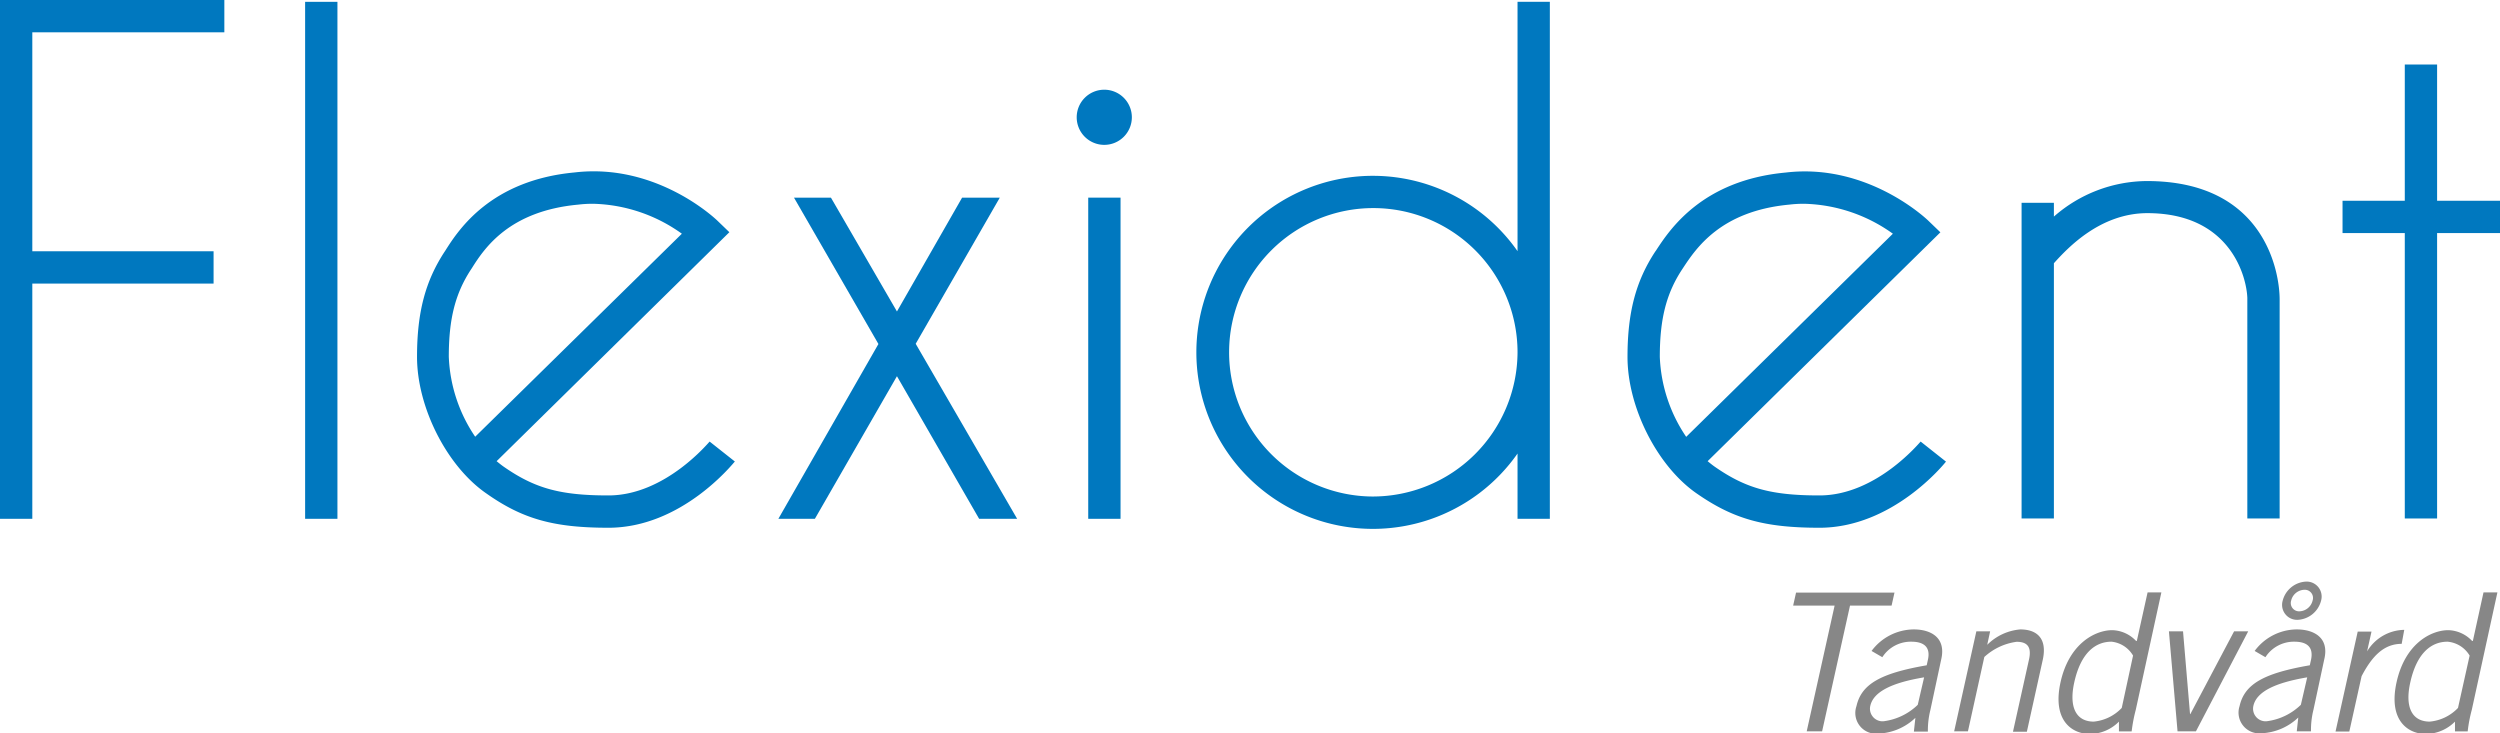 <svg id="Lager_1" data-name="Lager 1" xmlns="http://www.w3.org/2000/svg" viewBox="0 0 232.12 68.08"><defs><style>.cls-1{fill:#0078bf;}.cls-2{fill:#878787;}</style></defs><title>flexident-color</title><polygon class="cls-1" points="0 48.17 3 48.17 3 26.33 19.83 26.33 19.83 23.33 3 23.33 3 3 20.83 3 20.83 0 0 0 0 48.17"/><rect class="cls-1" x="28.33" y="0.17" width="3" height="48"/><path class="cls-1" d="M56.49,46c-4.46,0-6.82-.65-9.71-2.66-.23-.16-.45-.34-.67-.52L67.72,21.56l-1.11-1.07c-.23-.22-5.67-5.37-13.25-4.48-7.77.72-10.77,5.29-12,7.24l-.06.09c-1.81,2.75-2.58,5.67-2.58,9.79,0,4.67,2.75,10.12,6.4,12.66C48.5,48.18,51.38,49,56.49,49,63.28,49,68,43.1,68.23,42.85L65.89,41C65.85,41,61.81,46,56.49,46ZM44.12,40.55a14.18,14.18,0,0,1-2.45-7.42c0-3.53.6-5.89,2.08-8.14l.06-.09C45,23,47.31,19.59,53.68,19a11.06,11.06,0,0,1,1.4-.08,14.7,14.7,0,0,1,8.23,2.78Z"/><path class="cls-1" d="M168.93,46c-4.46,0-6.82-.65-9.71-2.66-.23-.16-.45-.34-.67-.52l21.61-21.25-1.11-1.07c-.23-.22-5.68-5.38-13.25-4.48-7.77.72-10.77,5.29-12.05,7.25l-.06.08c-1.81,2.75-2.58,5.67-2.58,9.79,0,4.67,2.75,10.12,6.4,12.66,3.43,2.39,6.31,3.2,11.42,3.2,6.79,0,11.55-5.89,11.75-6.14L178.33,41C178.29,41,174.26,46,168.93,46Zm-12.37-5.44a14.18,14.18,0,0,1-2.45-7.42c0-3.53.6-5.89,2.08-8.14l.06-.09c1.22-1.85,3.5-5.31,9.87-5.91a11.06,11.06,0,0,1,1.4-.08,14.7,14.7,0,0,1,8.23,2.78Z"/><polygon class="cls-1" points="92.83 18.35 89.33 18.35 83.28 28.92 77.15 18.35 73.72 18.35 81.56 31.94 72.27 48.17 75.66 48.17 83.28 34.93 90.91 48.17 94.44 48.17 85.02 31.92 92.83 18.35"/><rect class="cls-1" x="101.04" y="18.35" width="3" height="29.82"/><path class="cls-1" d="M140.9,23.32a16.39,16.39,0,1,0,0,18.79v6.06h3V.17h-3ZM127.41,46.1A13.39,13.39,0,1,1,140.9,32.72,13.45,13.45,0,0,1,127.41,46.1Z"/><path class="cls-1" d="M102.54,8.33a2.56,2.56,0,1,0,2.55,2.55A2.56,2.56,0,0,0,102.54,8.33Z"/><path class="cls-1" d="M199.37,19.79c7.79,0,9.23,6,9.29,7.87V48.14h3V27.81c0-2.52-1.36-11-12.33-11a13.19,13.19,0,0,0-8.63,3.3V18.83h-3V48.14h3V24.44C192,23,195,19.8,199.37,19.79Z"/><polygon class="cls-1" points="226.28 18.64 226.28 5.99 223.28 5.99 223.28 18.64 217.5 18.64 217.5 21.64 223.28 21.64 223.28 48.14 226.28 48.14 226.28 21.64 232.12 21.64 232.12 18.64 226.28 18.64"/><polygon class="cls-2" points="175.9 55.02 166.76 55.02 166.49 56.23 170.34 56.23 167.75 67.9 169.18 67.9 171.77 56.23 175.63 56.23 175.9 55.02"/><path class="cls-2" d="M177.69,58.44a4.93,4.93,0,0,0-3.92,2l1,.58a3.14,3.14,0,0,1,2.7-1.44c1.11,0,1.81.46,1.53,1.69l-.11.5c-4.29.74-6.06,1.75-6.52,3.79a1.93,1.93,0,0,0,2.08,2.55,5.28,5.28,0,0,0,3.39-1.46l-.14,1.28H179a7.78,7.78,0,0,1,.23-2l1-4.67C180.73,59.19,179.26,58.44,177.69,58.44Zm.37,7a5.55,5.55,0,0,1-3.2,1.53,1.17,1.17,0,0,1-1.21-1.42c.28-1.29,1.92-2.15,5-2.66Z"/><path class="cls-2" d="M187.58,58.44a4.93,4.93,0,0,0-3.07,1.43h0l.27-1.25h-1.28l-2.06,9.28h1.28L184.24,61a5.52,5.52,0,0,1,3-1.41c.93,0,1.42.41,1.15,1.64l-1.49,6.71h1.29l1.49-6.74C190.1,59.16,189,58.44,187.58,58.44Z"/><path class="cls-2" d="M198.4,59.51l-.07,0a3.15,3.15,0,0,0-2.21-1c-1.57,0-4,1.22-4.8,4.82s1.09,4.82,2.73,4.82A3.85,3.85,0,0,0,196.74,67l0,.91h1.18a14.48,14.48,0,0,1,.38-2L200.68,55H199.4ZM197,65.73A4.12,4.12,0,0,1,194.4,67c-1.6,0-2.33-1.28-1.81-3.64.62-2.8,2-3.78,3.46-3.78a2.63,2.63,0,0,1,2,1.29Z"/><polygon class="cls-2" points="207.43 58.62 203.37 66.3 203.34 66.3 202.69 58.62 201.38 58.62 202.18 67.9 203.89 67.9 208.74 58.62 207.43 58.62"/><path class="cls-2" d="M213.25,58.44a4.9,4.9,0,0,0-3.91,2l1,.58a3.14,3.14,0,0,1,2.7-1.44c1.11,0,1.8.46,1.53,1.7l-.11.49c-4.29.74-6.06,1.75-6.52,3.79A1.93,1.93,0,0,0,210,68.08a5.28,5.28,0,0,0,3.39-1.46l-.14,1.28h1.32a7.78,7.78,0,0,1,.23-2l1-4.67C216.3,59.19,214.82,58.44,213.25,58.44Zm.38,7a5.55,5.55,0,0,1-3.2,1.53,1.17,1.17,0,0,1-1.21-1.42c.28-1.29,1.92-2.14,5-2.66Z"/><path class="cls-2" d="M213.33,57.55a2.36,2.36,0,0,0,2.18-1.79A1.39,1.39,0,0,0,214.12,54a2.36,2.36,0,0,0-2.18,1.78A1.39,1.39,0,0,0,213.33,57.55Zm-.6-1.79a1.3,1.3,0,0,1,1.22-1,.76.76,0,0,1,.77,1,1.3,1.3,0,0,1-1.22,1A.77.77,0,0,1,212.73,55.76Z"/><path class="cls-2" d="M223.23,58.48a4.1,4.1,0,0,0-3.45,2h0l.41-1.84h-1.28l-2.06,9.28h1.28l1.14-5.14c1-1.91,2.1-3,3.72-3Z"/><path class="cls-2" d="M229.6,59.51l-.07,0a3.15,3.15,0,0,0-2.21-1c-1.58,0-4,1.22-4.8,4.82s1.09,4.82,2.73,4.82A3.89,3.89,0,0,0,227.94,67l0,.91h1.18a13.17,13.17,0,0,1,.38-2L231.88,55h-1.29Zm-1.38,6.22A4.14,4.14,0,0,1,225.6,67c-1.61,0-2.34-1.28-1.81-3.64.62-2.8,2-3.78,3.46-3.78a2.65,2.65,0,0,1,2.05,1.29Z"/></svg>